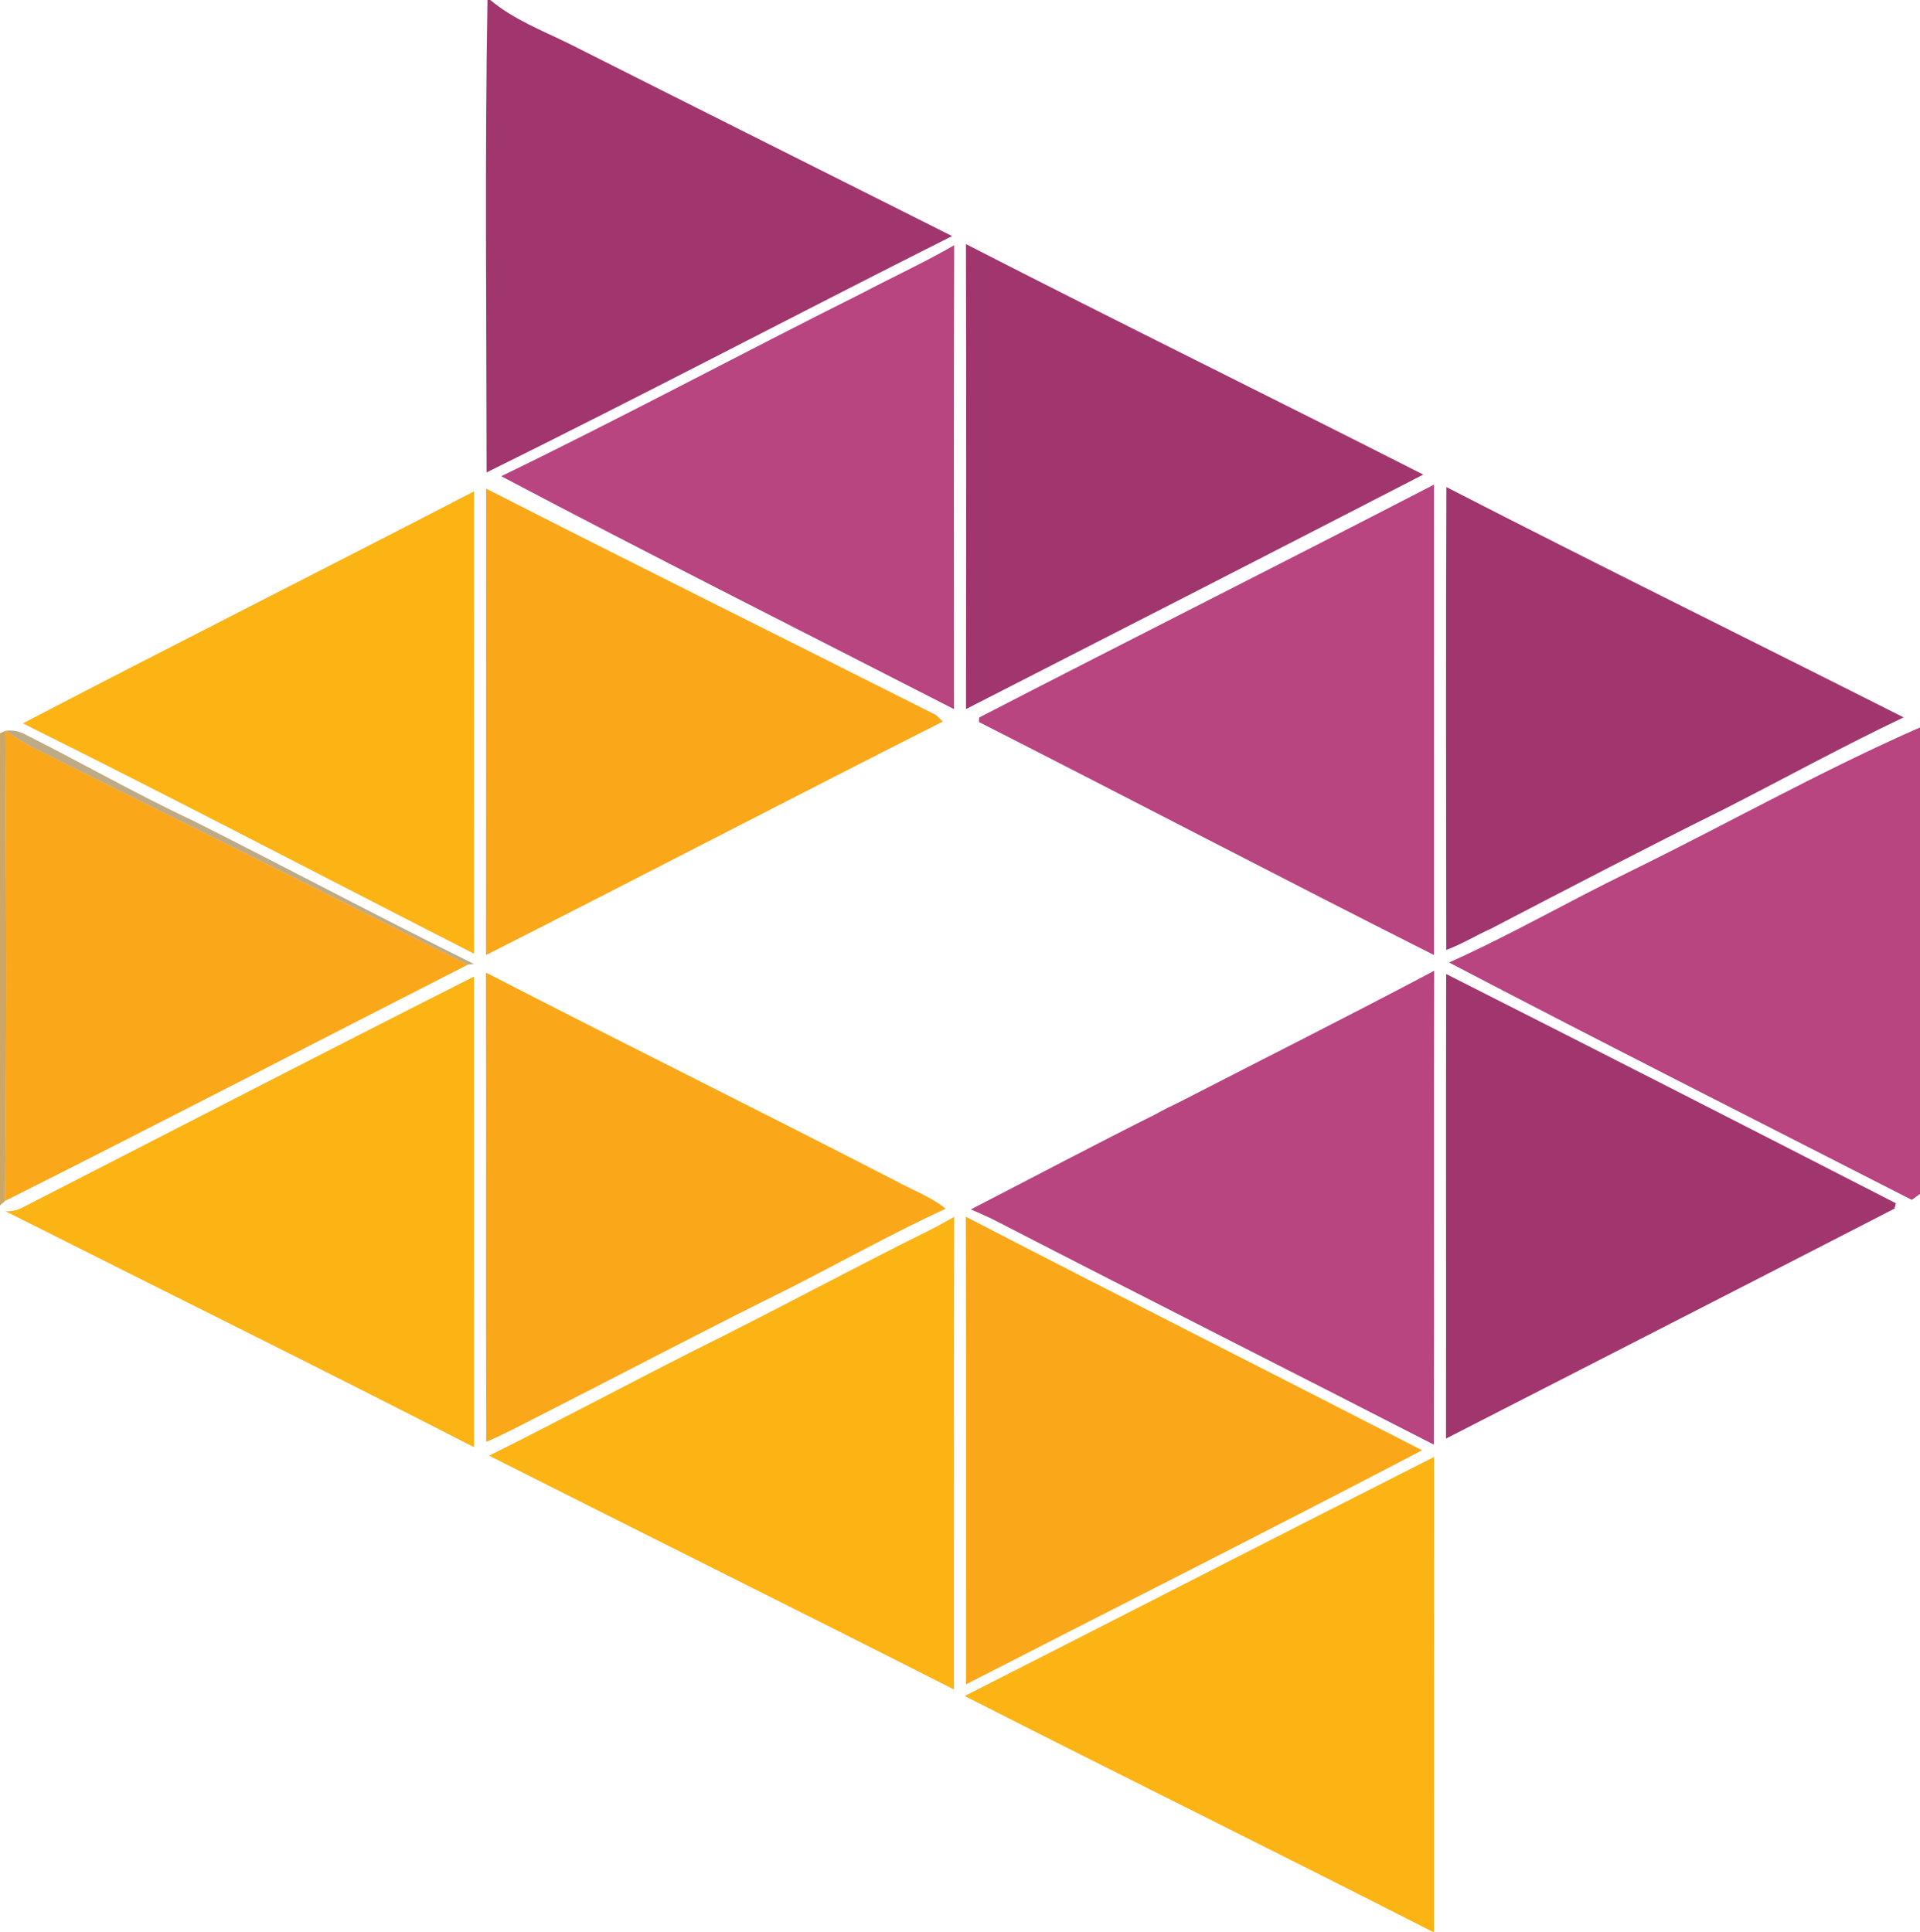 <?xml version="1.0" encoding="UTF-8" ?>
<!DOCTYPE svg PUBLIC "-//W3C//DTD SVG 1.1//EN" "http://www.w3.org/Graphics/SVG/1.1/DTD/svg11.dtd">
<svg width="320pt" height="322pt" viewBox="0 0 320 322" version="1.1" xmlns="http://www.w3.org/2000/svg">
<g id="#a0366dff">
<path fill="#a0366d" opacity="1.00" d=" M 81.25 0.00 L 81.71 0.00 C 85.58 3.23 90.32 5.07 94.80 7.26 C 116.08 17.99 137.39 28.65 158.68 39.35 C 132.77 52.39 107.10 65.91 81.10 78.75 C 81.08 52.50 80.79 26.24 81.25 0.00 Z" />
<path fill="#a0366d" opacity="1.00" d=" M 160.99 40.69 C 186.30 53.68 211.85 66.22 237.21 79.11 C 211.84 92.20 186.42 105.20 161.00 118.20 C 161.03 92.36 161.05 66.53 160.99 40.69 Z" />
<path fill="#a0366d" opacity="1.00" d=" M 241.06 81.19 C 266.36 94.19 291.88 106.76 317.27 119.58 C 307.24 124.35 297.50 129.70 287.61 134.75 C 274.52 141.24 261.56 148.00 248.60 154.75 C 246.05 155.90 243.66 157.38 241.04 158.35 C 241.01 132.63 240.97 106.91 241.06 81.19 Z" />
<path fill="#a0366d" opacity="1.00" d=" M 241.03 162.36 C 266.05 175.01 291.02 187.77 315.97 200.57 C 315.92 200.79 315.81 201.23 315.76 201.46 C 290.87 214.28 265.92 227.02 241.00 239.80 C 241.04 213.99 240.97 188.17 241.03 162.36 Z" />
</g>
<g id="#b84480ff">
<path fill="#b84480" opacity="1.00" d=" M 143.74 48.84 C 148.82 46.16 154.05 43.76 159.03 40.88 C 158.95 66.65 158.99 92.43 159.00 118.21 C 133.83 105.30 108.55 92.59 83.54 79.38 C 103.78 69.57 123.61 58.90 143.74 48.84 Z" />
<path fill="#b84480" opacity="1.00" d=" M 163.20 119.60 C 188.42 106.58 213.79 93.83 239.00 80.78 C 239.00 106.92 239.00 133.06 239.00 159.20 C 213.64 146.41 188.46 133.23 163.15 120.35 C 163.16 120.16 163.19 119.79 163.20 119.60 Z" />
<path fill="#b84480" opacity="1.00" d=" M 271.38 145.41 C 287.63 137.46 303.44 128.52 320.00 121.26 L 320.00 199.01 C 319.66 199.26 318.97 199.76 318.63 200.01 C 292.90 186.86 267.11 173.83 241.51 160.44 C 251.68 155.89 261.36 150.29 271.38 145.41 Z" />
<path fill="#b84480" opacity="1.00" d=" M 196.57 183.71 C 210.73 176.42 224.97 169.27 239.03 161.82 C 238.94 188.15 239.06 214.48 238.97 240.81 C 214.80 228.39 190.52 216.17 166.37 203.71 C 164.88 202.93 163.34 202.25 161.80 201.60 C 172.06 196.31 182.26 190.91 192.58 185.74 C 193.88 185.01 195.22 184.35 196.57 183.71 Z" />
</g>
<g id="#fcb415ff">
<path fill="#fcb415" opacity="1.00" d=" M 3.81 120.58 C 28.80 107.54 53.99 94.88 79.01 81.90 C 78.99 107.59 78.99 133.29 79.01 158.98 C 53.95 146.18 29.01 133.11 3.81 120.58 Z" />
<path fill="#fcb415" opacity="1.00" d=" M 3.38 201.47 C 28.58 188.58 53.72 175.54 79.00 162.79 C 79.01 188.94 78.98 215.09 79.01 241.24 C 53.08 227.93 26.94 215.02 0.91 201.90 C 1.77 201.95 2.60 201.81 3.38 201.47 Z" />
<path fill="#fcb415" opacity="1.00" d=" M 155.56 204.75 C 156.72 204.12 157.88 203.49 159.03 202.84 C 158.97 229.10 159.01 255.36 159.00 281.63 C 133.22 268.55 107.32 255.69 81.52 242.65 C 92.88 236.98 104.08 231.00 115.40 225.26 C 128.88 218.61 142.08 211.41 155.56 204.75 Z" />
<path fill="#fcb415" opacity="1.00" d=" M 160.78 282.71 C 186.87 269.46 212.89 256.07 239.01 242.86 C 238.99 269.24 239.00 295.62 239.00 322.00 L 238.74 322.00 C 212.82 308.76 186.71 295.91 160.78 282.71 Z" />
</g>
<g id="#faa819ff">
<path fill="#faa819" opacity="1.00" d=" M 81.02 81.45 C 105.95 94.17 131.03 106.59 156.01 119.19 C 156.29 119.46 156.85 120.00 157.13 120.28 C 131.70 133.14 106.42 146.32 81.00 159.20 C 81.03 133.29 80.99 107.37 81.02 81.45 Z" />
<path fill="#faa819" opacity="1.00" d=" M 0.88 121.81 L 0.95 121.81 C 2.63 122.93 4.32 124.05 6.14 124.94 C 30.11 136.85 54.07 148.79 77.98 160.80 C 52.25 173.91 26.62 187.24 0.82 200.20 C 1.16 174.08 1.03 147.94 0.88 121.81 Z" />
<path fill="#faa819" opacity="1.00" d=" M 80.99 162.12 C 103.68 173.82 126.57 185.13 149.25 196.83 C 152.04 198.37 155.11 199.46 157.61 201.48 C 148.78 205.56 140.27 210.32 131.61 214.73 C 118.11 221.39 104.80 228.42 91.39 235.25 C 87.95 236.97 84.58 238.83 81.04 240.35 C 80.95 214.27 81.05 188.20 80.99 162.12 Z" />
<path fill="#faa819" opacity="1.00" d=" M 160.97 202.82 C 186.26 215.91 211.69 228.74 237.02 241.75 C 211.78 254.94 186.35 267.77 161.00 280.77 C 160.98 254.79 161.04 228.80 160.97 202.82 Z" />
</g>
<g id="#8f6a2a91">
<path fill="#8f6a2a" opacity="0.57" d=" M 0.95 121.81 C 1.97 121.69 2.94 121.83 3.86 122.25 C 13.36 127.01 22.60 132.31 32.23 136.83 C 47.87 144.69 63.32 152.94 79.01 160.70 C 78.76 160.73 78.24 160.78 77.98 160.80 C 54.07 148.79 30.11 136.85 6.14 124.94 C 4.32 124.05 2.63 122.93 0.95 121.81 Z" />
</g>
<g id="#bb8831be">
<path fill="#bb8831" opacity="0.75" d=" M 0.00 122.25 L 0.88 121.81 C 1.03 147.94 1.16 174.08 0.82 200.20 L 0.00 200.95 L 0.00 122.25 Z" />
</g>
</svg>
